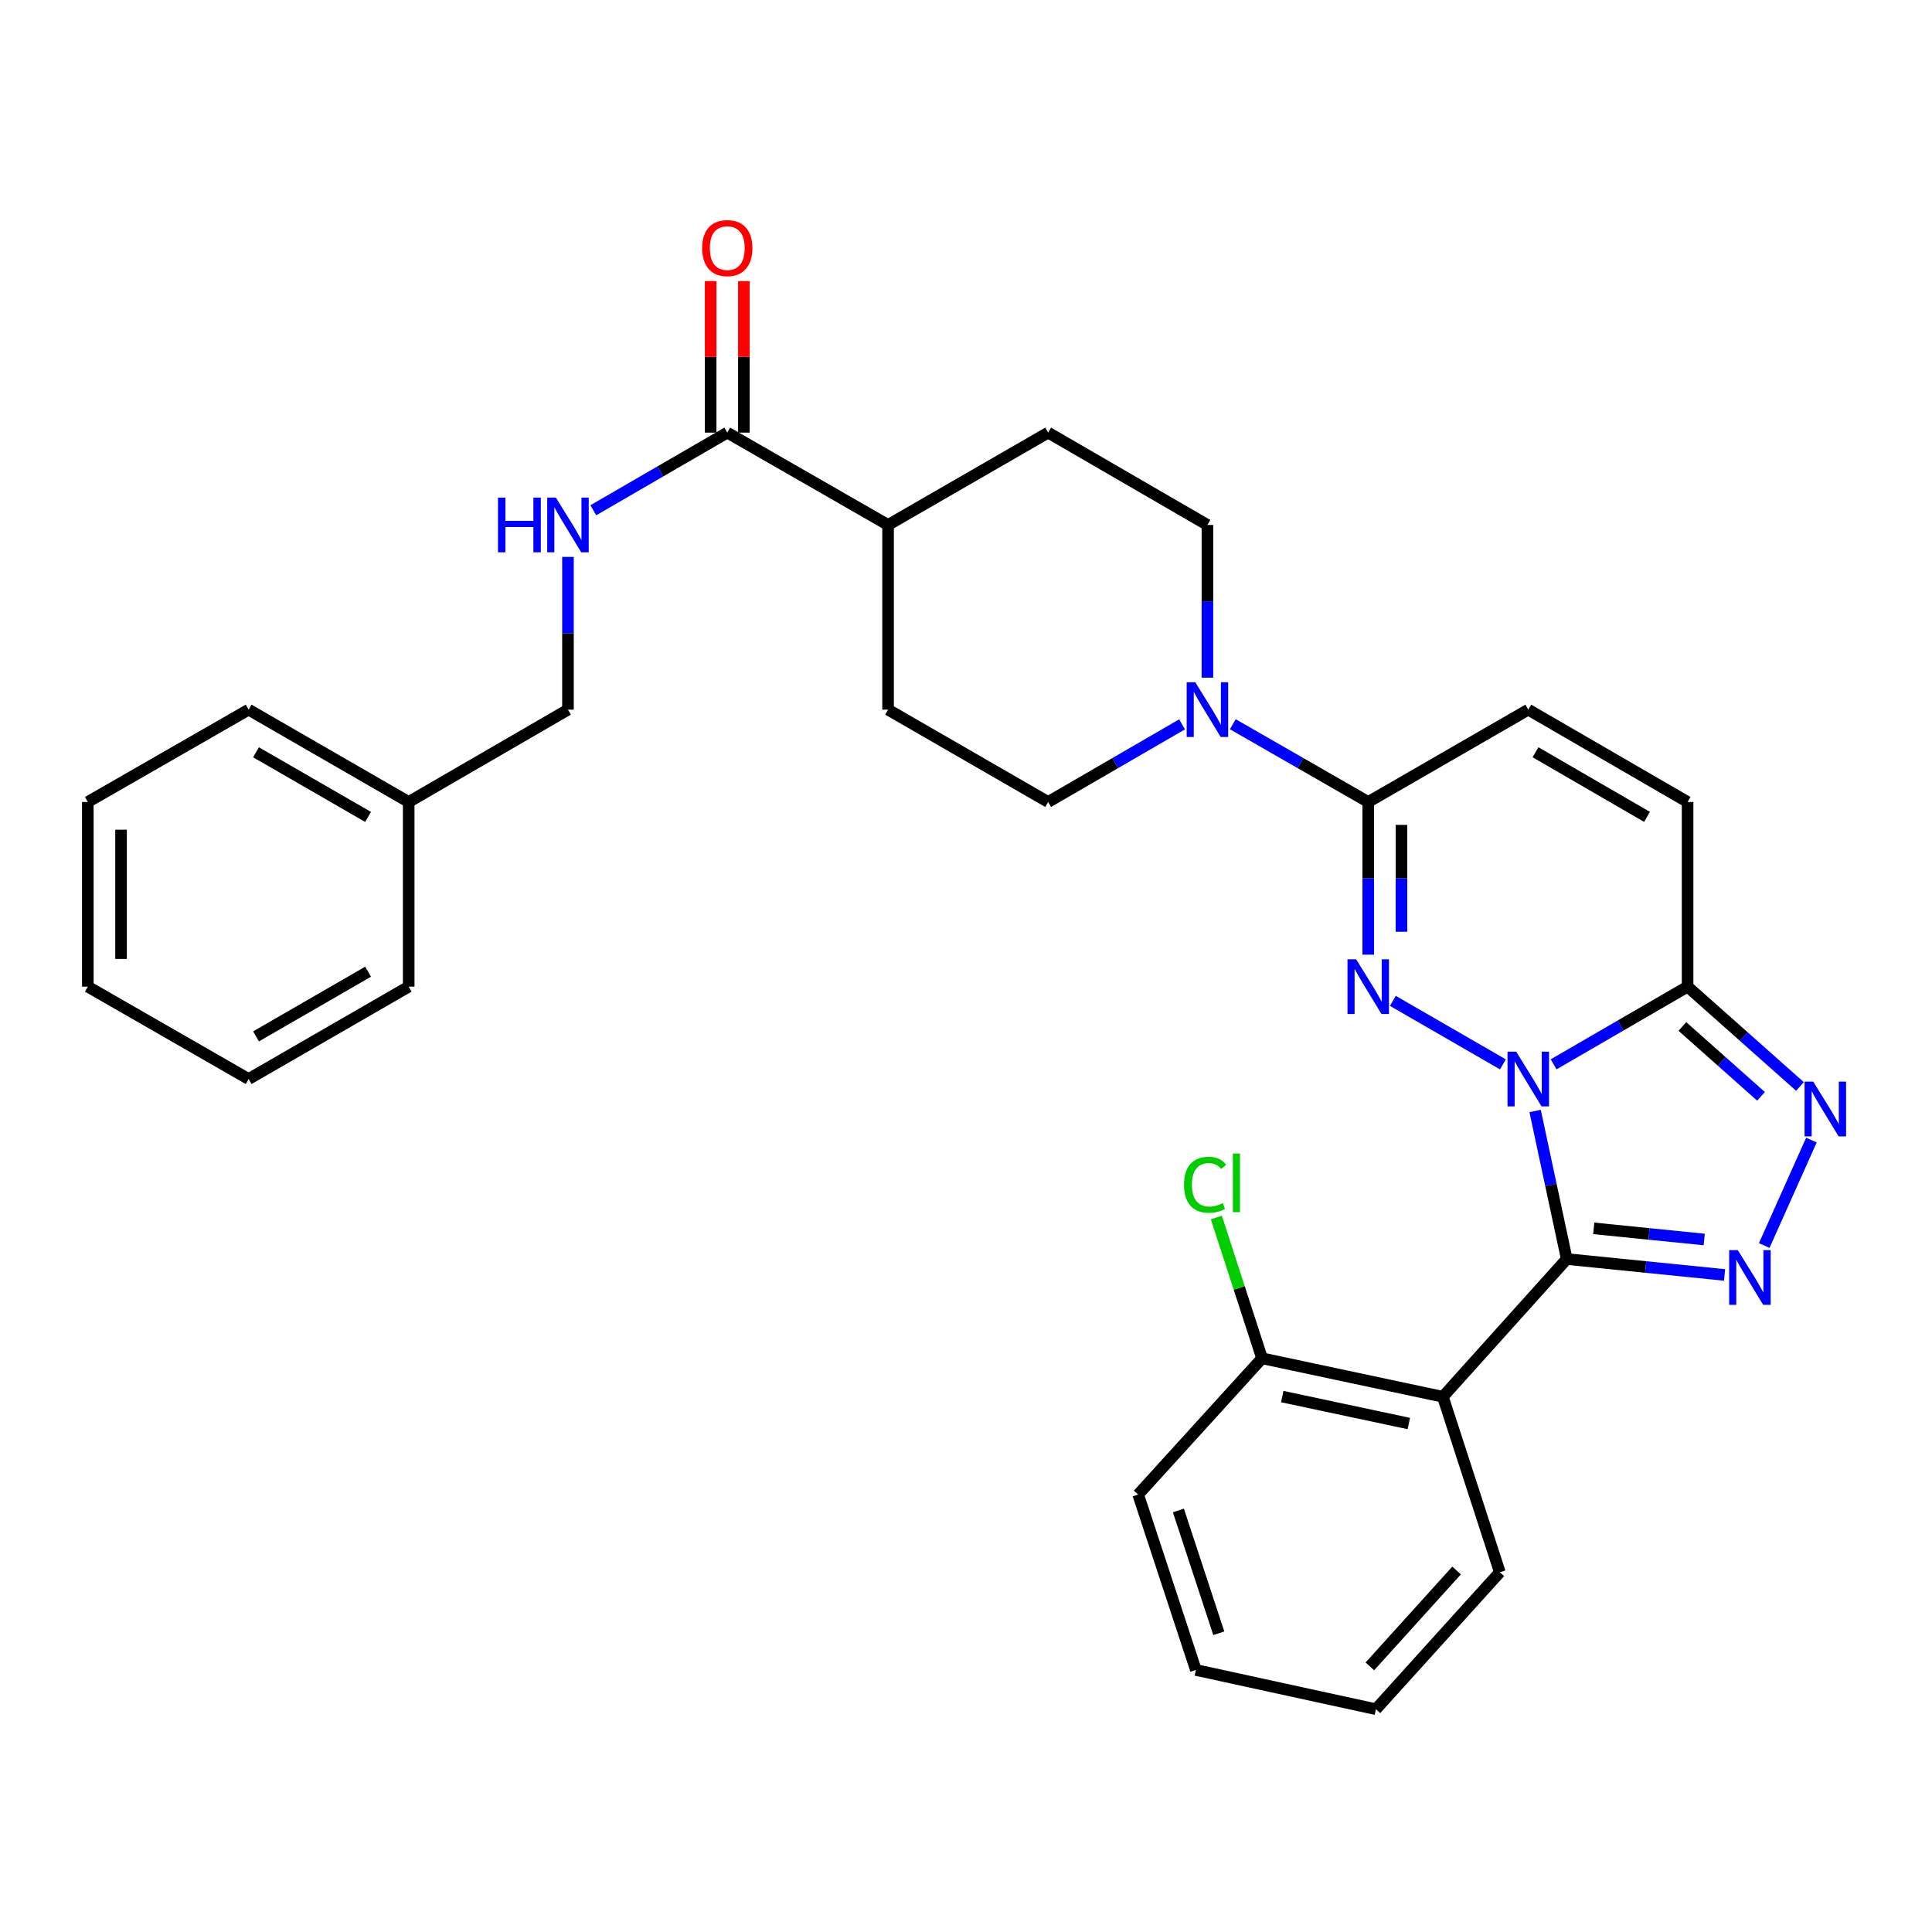 <?xml version='1.0' encoding='iso-8859-1'?>
<svg version='1.1' baseProfile='full'
              xmlns='http://www.w3.org/2000/svg'
                      xmlns:rdkit='http://www.rdkit.org/xml'
                      xmlns:xlink='http://www.w3.org/1999/xlink'
                  xml:space='preserve'
width='1000px' height='1000px' viewBox='0 0 1000 1000'>
<!-- END OF HEADER -->
<rect style='opacity:1.0;fill:#FFFFFF;stroke:none' width='1000' height='1000' x='0' y='0'> </rect>
<path class='bond-0' d='M 794.57,575.045 L 802.76,613.36' style='fill:none;fill-rule:evenodd;stroke:#0000FF;stroke-width:6px;stroke-linecap:butt;stroke-linejoin:miter;stroke-opacity:1' />
<path class='bond-0' d='M 802.76,613.36 L 810.949,651.676' style='fill:none;fill-rule:evenodd;stroke:#000000;stroke-width:6px;stroke-linecap:butt;stroke-linejoin:miter;stroke-opacity:1' />
<path class='bond-1' d='M 777.903,550.924 L 720.944,518.045' style='fill:none;fill-rule:evenodd;stroke:#0000FF;stroke-width:6px;stroke-linecap:butt;stroke-linejoin:miter;stroke-opacity:1' />
<path class='bond-3' d='M 804.157,550.893 L 838.826,530.789' style='fill:none;fill-rule:evenodd;stroke:#0000FF;stroke-width:6px;stroke-linecap:butt;stroke-linejoin:miter;stroke-opacity:1' />
<path class='bond-3' d='M 838.826,530.789 L 873.494,510.684' style='fill:none;fill-rule:evenodd;stroke:#000000;stroke-width:6px;stroke-linecap:butt;stroke-linejoin:miter;stroke-opacity:1' />
<path class='bond-2' d='M 810.949,651.676 L 851.791,655.792' style='fill:none;fill-rule:evenodd;stroke:#000000;stroke-width:6px;stroke-linecap:butt;stroke-linejoin:miter;stroke-opacity:1' />
<path class='bond-2' d='M 851.791,655.792 L 892.633,659.909' style='fill:none;fill-rule:evenodd;stroke:#0000FF;stroke-width:6px;stroke-linecap:butt;stroke-linejoin:miter;stroke-opacity:1' />
<path class='bond-2' d='M 824.927,635.796 L 853.516,638.678' style='fill:none;fill-rule:evenodd;stroke:#000000;stroke-width:6px;stroke-linecap:butt;stroke-linejoin:miter;stroke-opacity:1' />
<path class='bond-2' d='M 853.516,638.678 L 882.106,641.56' style='fill:none;fill-rule:evenodd;stroke:#0000FF;stroke-width:6px;stroke-linecap:butt;stroke-linejoin:miter;stroke-opacity:1' />
<path class='bond-6' d='M 810.949,651.676 L 746.827,722.974' style='fill:none;fill-rule:evenodd;stroke:#000000;stroke-width:6px;stroke-linecap:butt;stroke-linejoin:miter;stroke-opacity:1' />
<path class='bond-5' d='M 708.192,494.135 L 708.192,454.619' style='fill:none;fill-rule:evenodd;stroke:#0000FF;stroke-width:6px;stroke-linecap:butt;stroke-linejoin:miter;stroke-opacity:1' />
<path class='bond-5' d='M 708.192,454.619 L 708.192,415.104' style='fill:none;fill-rule:evenodd;stroke:#000000;stroke-width:6px;stroke-linecap:butt;stroke-linejoin:miter;stroke-opacity:1' />
<path class='bond-5' d='M 725.393,482.28 L 725.393,454.619' style='fill:none;fill-rule:evenodd;stroke:#0000FF;stroke-width:6px;stroke-linecap:butt;stroke-linejoin:miter;stroke-opacity:1' />
<path class='bond-5' d='M 725.393,454.619 L 725.393,426.959' style='fill:none;fill-rule:evenodd;stroke:#000000;stroke-width:6px;stroke-linecap:butt;stroke-linejoin:miter;stroke-opacity:1' />
<path class='bond-31' d='M 913.161,644.683 L 937.581,590.108' style='fill:none;fill-rule:evenodd;stroke:#0000FF;stroke-width:6px;stroke-linecap:butt;stroke-linejoin:miter;stroke-opacity:1' />
<path class='bond-4' d='M 873.494,510.684 L 902.577,536.519' style='fill:none;fill-rule:evenodd;stroke:#000000;stroke-width:6px;stroke-linecap:butt;stroke-linejoin:miter;stroke-opacity:1' />
<path class='bond-4' d='M 902.577,536.519 L 931.659,562.354' style='fill:none;fill-rule:evenodd;stroke:#0000FF;stroke-width:6px;stroke-linecap:butt;stroke-linejoin:miter;stroke-opacity:1' />
<path class='bond-4' d='M 870.795,531.295 L 891.153,549.379' style='fill:none;fill-rule:evenodd;stroke:#000000;stroke-width:6px;stroke-linecap:butt;stroke-linejoin:miter;stroke-opacity:1' />
<path class='bond-4' d='M 891.153,549.379 L 911.511,567.464' style='fill:none;fill-rule:evenodd;stroke:#0000FF;stroke-width:6px;stroke-linecap:butt;stroke-linejoin:miter;stroke-opacity:1' />
<path class='bond-8' d='M 873.494,510.684 L 873.494,415.104' style='fill:none;fill-rule:evenodd;stroke:#000000;stroke-width:6px;stroke-linecap:butt;stroke-linejoin:miter;stroke-opacity:1' />
<path class='bond-7' d='M 708.192,415.104 L 673.145,394.981' style='fill:none;fill-rule:evenodd;stroke:#000000;stroke-width:6px;stroke-linecap:butt;stroke-linejoin:miter;stroke-opacity:1' />
<path class='bond-7' d='M 673.145,394.981 L 638.097,374.858' style='fill:none;fill-rule:evenodd;stroke:#0000FF;stroke-width:6px;stroke-linecap:butt;stroke-linejoin:miter;stroke-opacity:1' />
<path class='bond-32' d='M 708.192,415.104 L 791.034,367.314' style='fill:none;fill-rule:evenodd;stroke:#000000;stroke-width:6px;stroke-linecap:butt;stroke-linejoin:miter;stroke-opacity:1' />
<path class='bond-12' d='M 746.827,722.974 L 653.235,703.049' style='fill:none;fill-rule:evenodd;stroke:#000000;stroke-width:6px;stroke-linecap:butt;stroke-linejoin:miter;stroke-opacity:1' />
<path class='bond-12' d='M 729.207,736.809 L 663.692,722.862' style='fill:none;fill-rule:evenodd;stroke:#000000;stroke-width:6px;stroke-linecap:butt;stroke-linejoin:miter;stroke-opacity:1' />
<path class='bond-21' d='M 746.827,722.974 L 776.308,813.786' style='fill:none;fill-rule:evenodd;stroke:#000000;stroke-width:6px;stroke-linecap:butt;stroke-linejoin:miter;stroke-opacity:1' />
<path class='bond-14' d='M 611.836,374.92 L 577.176,395.012' style='fill:none;fill-rule:evenodd;stroke:#0000FF;stroke-width:6px;stroke-linecap:butt;stroke-linejoin:miter;stroke-opacity:1' />
<path class='bond-14' d='M 577.176,395.012 L 542.517,415.104' style='fill:none;fill-rule:evenodd;stroke:#000000;stroke-width:6px;stroke-linecap:butt;stroke-linejoin:miter;stroke-opacity:1' />
<path class='bond-15' d='M 624.958,350.764 L 624.958,311.239' style='fill:none;fill-rule:evenodd;stroke:#0000FF;stroke-width:6px;stroke-linecap:butt;stroke-linejoin:miter;stroke-opacity:1' />
<path class='bond-15' d='M 624.958,311.239 L 624.958,271.714' style='fill:none;fill-rule:evenodd;stroke:#000000;stroke-width:6px;stroke-linecap:butt;stroke-linejoin:miter;stroke-opacity:1' />
<path class='bond-9' d='M 873.494,415.104 L 791.034,367.314' style='fill:none;fill-rule:evenodd;stroke:#000000;stroke-width:6px;stroke-linecap:butt;stroke-linejoin:miter;stroke-opacity:1' />
<path class='bond-9' d='M 852.5,422.818 L 794.778,389.364' style='fill:none;fill-rule:evenodd;stroke:#000000;stroke-width:6px;stroke-linecap:butt;stroke-linejoin:miter;stroke-opacity:1' />
<path class='bond-10' d='M 376.431,223.924 L 459.665,271.714' style='fill:none;fill-rule:evenodd;stroke:#000000;stroke-width:6px;stroke-linecap:butt;stroke-linejoin:miter;stroke-opacity:1' />
<path class='bond-11' d='M 376.431,223.924 L 341.768,244.016' style='fill:none;fill-rule:evenodd;stroke:#000000;stroke-width:6px;stroke-linecap:butt;stroke-linejoin:miter;stroke-opacity:1' />
<path class='bond-11' d='M 341.768,244.016 L 307.104,264.108' style='fill:none;fill-rule:evenodd;stroke:#0000FF;stroke-width:6px;stroke-linecap:butt;stroke-linejoin:miter;stroke-opacity:1' />
<path class='bond-16' d='M 385.032,223.924 L 385.032,184.704' style='fill:none;fill-rule:evenodd;stroke:#000000;stroke-width:6px;stroke-linecap:butt;stroke-linejoin:miter;stroke-opacity:1' />
<path class='bond-16' d='M 385.032,184.704 L 385.032,145.483' style='fill:none;fill-rule:evenodd;stroke:#FF0000;stroke-width:6px;stroke-linecap:butt;stroke-linejoin:miter;stroke-opacity:1' />
<path class='bond-16' d='M 367.831,223.924 L 367.831,184.704' style='fill:none;fill-rule:evenodd;stroke:#000000;stroke-width:6px;stroke-linecap:butt;stroke-linejoin:miter;stroke-opacity:1' />
<path class='bond-16' d='M 367.831,184.704 L 367.831,145.483' style='fill:none;fill-rule:evenodd;stroke:#FF0000;stroke-width:6px;stroke-linecap:butt;stroke-linejoin:miter;stroke-opacity:1' />
<path class='bond-19' d='M 293.981,288.264 L 293.981,327.789' style='fill:none;fill-rule:evenodd;stroke:#0000FF;stroke-width:6px;stroke-linecap:butt;stroke-linejoin:miter;stroke-opacity:1' />
<path class='bond-19' d='M 293.981,327.789 L 293.981,367.314' style='fill:none;fill-rule:evenodd;stroke:#000000;stroke-width:6px;stroke-linecap:butt;stroke-linejoin:miter;stroke-opacity:1' />
<path class='bond-20' d='M 653.235,703.049 L 641.408,666.612' style='fill:none;fill-rule:evenodd;stroke:#000000;stroke-width:6px;stroke-linecap:butt;stroke-linejoin:miter;stroke-opacity:1' />
<path class='bond-20' d='M 641.408,666.612 L 629.582,630.174' style='fill:none;fill-rule:evenodd;stroke:#00CC00;stroke-width:6px;stroke-linecap:butt;stroke-linejoin:miter;stroke-opacity:1' />
<path class='bond-23' d='M 653.235,703.049 L 589.113,773.564' style='fill:none;fill-rule:evenodd;stroke:#000000;stroke-width:6px;stroke-linecap:butt;stroke-linejoin:miter;stroke-opacity:1' />
<path class='bond-13' d='M 459.665,271.714 L 542.517,223.924' style='fill:none;fill-rule:evenodd;stroke:#000000;stroke-width:6px;stroke-linecap:butt;stroke-linejoin:miter;stroke-opacity:1' />
<path class='bond-33' d='M 459.665,271.714 L 459.665,367.314' style='fill:none;fill-rule:evenodd;stroke:#000000;stroke-width:6px;stroke-linecap:butt;stroke-linejoin:miter;stroke-opacity:1' />
<path class='bond-18' d='M 542.517,415.104 L 459.665,367.314' style='fill:none;fill-rule:evenodd;stroke:#000000;stroke-width:6px;stroke-linecap:butt;stroke-linejoin:miter;stroke-opacity:1' />
<path class='bond-17' d='M 624.958,271.714 L 542.517,223.924' style='fill:none;fill-rule:evenodd;stroke:#000000;stroke-width:6px;stroke-linecap:butt;stroke-linejoin:miter;stroke-opacity:1' />
<path class='bond-22' d='M 293.981,367.314 L 211.54,415.104' style='fill:none;fill-rule:evenodd;stroke:#000000;stroke-width:6px;stroke-linecap:butt;stroke-linejoin:miter;stroke-opacity:1' />
<path class='bond-26' d='M 776.308,813.786 L 712.177,884.683' style='fill:none;fill-rule:evenodd;stroke:#000000;stroke-width:6px;stroke-linecap:butt;stroke-linejoin:miter;stroke-opacity:1' />
<path class='bond-26' d='M 753.932,812.882 L 709.04,862.509' style='fill:none;fill-rule:evenodd;stroke:#000000;stroke-width:6px;stroke-linecap:butt;stroke-linejoin:miter;stroke-opacity:1' />
<path class='bond-24' d='M 211.54,415.104 L 128.689,367.314' style='fill:none;fill-rule:evenodd;stroke:#000000;stroke-width:6px;stroke-linecap:butt;stroke-linejoin:miter;stroke-opacity:1' />
<path class='bond-24' d='M 190.518,422.835 L 132.522,389.382' style='fill:none;fill-rule:evenodd;stroke:#000000;stroke-width:6px;stroke-linecap:butt;stroke-linejoin:miter;stroke-opacity:1' />
<path class='bond-25' d='M 211.54,415.104 L 211.54,510.684' style='fill:none;fill-rule:evenodd;stroke:#000000;stroke-width:6px;stroke-linecap:butt;stroke-linejoin:miter;stroke-opacity:1' />
<path class='bond-34' d='M 589.113,773.564 L 618.985,864.367' style='fill:none;fill-rule:evenodd;stroke:#000000;stroke-width:6px;stroke-linecap:butt;stroke-linejoin:miter;stroke-opacity:1' />
<path class='bond-34' d='M 609.933,781.809 L 630.844,845.371' style='fill:none;fill-rule:evenodd;stroke:#000000;stroke-width:6px;stroke-linecap:butt;stroke-linejoin:miter;stroke-opacity:1' />
<path class='bond-28' d='M 128.689,367.314 L 45.455,415.104' style='fill:none;fill-rule:evenodd;stroke:#000000;stroke-width:6px;stroke-linecap:butt;stroke-linejoin:miter;stroke-opacity:1' />
<path class='bond-29' d='M 211.54,510.684 L 128.689,558.503' style='fill:none;fill-rule:evenodd;stroke:#000000;stroke-width:6px;stroke-linecap:butt;stroke-linejoin:miter;stroke-opacity:1' />
<path class='bond-29' d='M 190.514,502.959 L 132.518,536.433' style='fill:none;fill-rule:evenodd;stroke:#000000;stroke-width:6px;stroke-linecap:butt;stroke-linejoin:miter;stroke-opacity:1' />
<path class='bond-27' d='M 712.177,884.683 L 618.985,864.367' style='fill:none;fill-rule:evenodd;stroke:#000000;stroke-width:6px;stroke-linecap:butt;stroke-linejoin:miter;stroke-opacity:1' />
<path class='bond-35' d='M 45.455,415.104 L 45.455,510.684' style='fill:none;fill-rule:evenodd;stroke:#000000;stroke-width:6px;stroke-linecap:butt;stroke-linejoin:miter;stroke-opacity:1' />
<path class='bond-35' d='M 62.656,429.441 L 62.656,496.347' style='fill:none;fill-rule:evenodd;stroke:#000000;stroke-width:6px;stroke-linecap:butt;stroke-linejoin:miter;stroke-opacity:1' />
<path class='bond-30' d='M 128.689,558.503 L 45.455,510.684' style='fill:none;fill-rule:evenodd;stroke:#000000;stroke-width:6px;stroke-linecap:butt;stroke-linejoin:miter;stroke-opacity:1' />
<path  class='atom-0' d='M 784.774 544.343
L 794.054 559.343
Q 794.974 560.823, 796.454 563.503
Q 797.934 566.183, 798.014 566.343
L 798.014 544.343
L 801.774 544.343
L 801.774 572.663
L 797.894 572.663
L 787.934 556.263
Q 786.774 554.343, 785.534 552.143
Q 784.334 549.943, 783.974 549.263
L 783.974 572.663
L 780.294 572.663
L 780.294 544.343
L 784.774 544.343
' fill='#0000FF'/>
<path  class='atom-2' d='M 701.932 496.524
L 711.212 511.524
Q 712.132 513.004, 713.612 515.684
Q 715.092 518.364, 715.172 518.524
L 715.172 496.524
L 718.932 496.524
L 718.932 524.844
L 715.052 524.844
L 705.092 508.444
Q 703.932 506.524, 702.692 504.324
Q 701.492 502.124, 701.132 501.444
L 701.132 524.844
L 697.452 524.844
L 697.452 496.524
L 701.932 496.524
' fill='#0000FF'/>
<path  class='atom-3' d='M 899.496 647.072
L 908.776 662.072
Q 909.696 663.552, 911.176 666.232
Q 912.656 668.912, 912.736 669.072
L 912.736 647.072
L 916.496 647.072
L 916.496 675.392
L 912.616 675.392
L 902.656 658.992
Q 901.496 657.072, 900.256 654.872
Q 899.056 652.672, 898.696 651.992
L 898.696 675.392
L 895.016 675.392
L 895.016 647.072
L 899.496 647.072
' fill='#0000FF'/>
<path  class='atom-5' d='M 938.523 559.853
L 947.803 574.853
Q 948.723 576.333, 950.203 579.013
Q 951.683 581.693, 951.763 581.853
L 951.763 559.853
L 955.523 559.853
L 955.523 588.173
L 951.643 588.173
L 941.683 571.773
Q 940.523 569.853, 939.283 567.653
Q 938.083 565.453, 937.723 564.773
L 937.723 588.173
L 934.043 588.173
L 934.043 559.853
L 938.523 559.853
' fill='#0000FF'/>
<path  class='atom-8' d='M 618.698 353.154
L 627.978 368.154
Q 628.898 369.634, 630.378 372.314
Q 631.858 374.994, 631.938 375.154
L 631.938 353.154
L 635.698 353.154
L 635.698 381.474
L 631.818 381.474
L 621.858 365.074
Q 620.698 363.154, 619.458 360.954
Q 618.258 358.754, 617.898 358.074
L 617.898 381.474
L 614.218 381.474
L 614.218 353.154
L 618.698 353.154
' fill='#0000FF'/>
<path  class='atom-12' d='M 257.761 257.554
L 261.601 257.554
L 261.601 269.594
L 276.081 269.594
L 276.081 257.554
L 279.921 257.554
L 279.921 285.874
L 276.081 285.874
L 276.081 272.794
L 261.601 272.794
L 261.601 285.874
L 257.761 285.874
L 257.761 257.554
' fill='#0000FF'/>
<path  class='atom-12' d='M 287.721 257.554
L 297.001 272.554
Q 297.921 274.034, 299.401 276.714
Q 300.881 279.394, 300.961 279.554
L 300.961 257.554
L 304.721 257.554
L 304.721 285.874
L 300.841 285.874
L 290.881 269.474
Q 289.721 267.554, 288.481 265.354
Q 287.281 263.154, 286.921 262.474
L 286.921 285.874
L 283.241 285.874
L 283.241 257.554
L 287.721 257.554
' fill='#0000FF'/>
<path  class='atom-17' d='M 363.431 128.414
Q 363.431 121.614, 366.791 117.814
Q 370.151 114.014, 376.431 114.014
Q 382.711 114.014, 386.071 117.814
Q 389.431 121.614, 389.431 128.414
Q 389.431 135.294, 386.031 139.214
Q 382.631 143.094, 376.431 143.094
Q 370.191 143.094, 366.791 139.214
Q 363.431 135.334, 363.431 128.414
M 376.431 139.894
Q 380.751 139.894, 383.071 137.014
Q 385.431 134.094, 385.431 128.414
Q 385.431 122.854, 383.071 120.054
Q 380.751 117.214, 376.431 117.214
Q 372.111 117.214, 369.751 120.014
Q 367.431 122.814, 367.431 128.414
Q 367.431 134.134, 369.751 137.014
Q 372.111 139.894, 376.431 139.894
' fill='#FF0000'/>
<path  class='atom-21' d='M 612.844 613.227
Q 612.844 606.187, 616.124 602.507
Q 619.444 598.787, 625.724 598.787
Q 631.564 598.787, 634.684 602.907
L 632.044 605.067
Q 629.764 602.067, 625.724 602.067
Q 621.444 602.067, 619.164 604.947
Q 616.924 607.787, 616.924 613.227
Q 616.924 618.827, 619.244 621.707
Q 621.604 624.587, 626.164 624.587
Q 629.284 624.587, 632.924 622.707
L 634.044 625.707
Q 632.564 626.667, 630.324 627.227
Q 628.084 627.787, 625.604 627.787
Q 619.444 627.787, 616.124 624.027
Q 612.844 620.267, 612.844 613.227
' fill='#00CC00'/>
<path  class='atom-21' d='M 638.124 597.067
L 641.804 597.067
L 641.804 627.427
L 638.124 627.427
L 638.124 597.067
' fill='#00CC00'/>
</svg>
